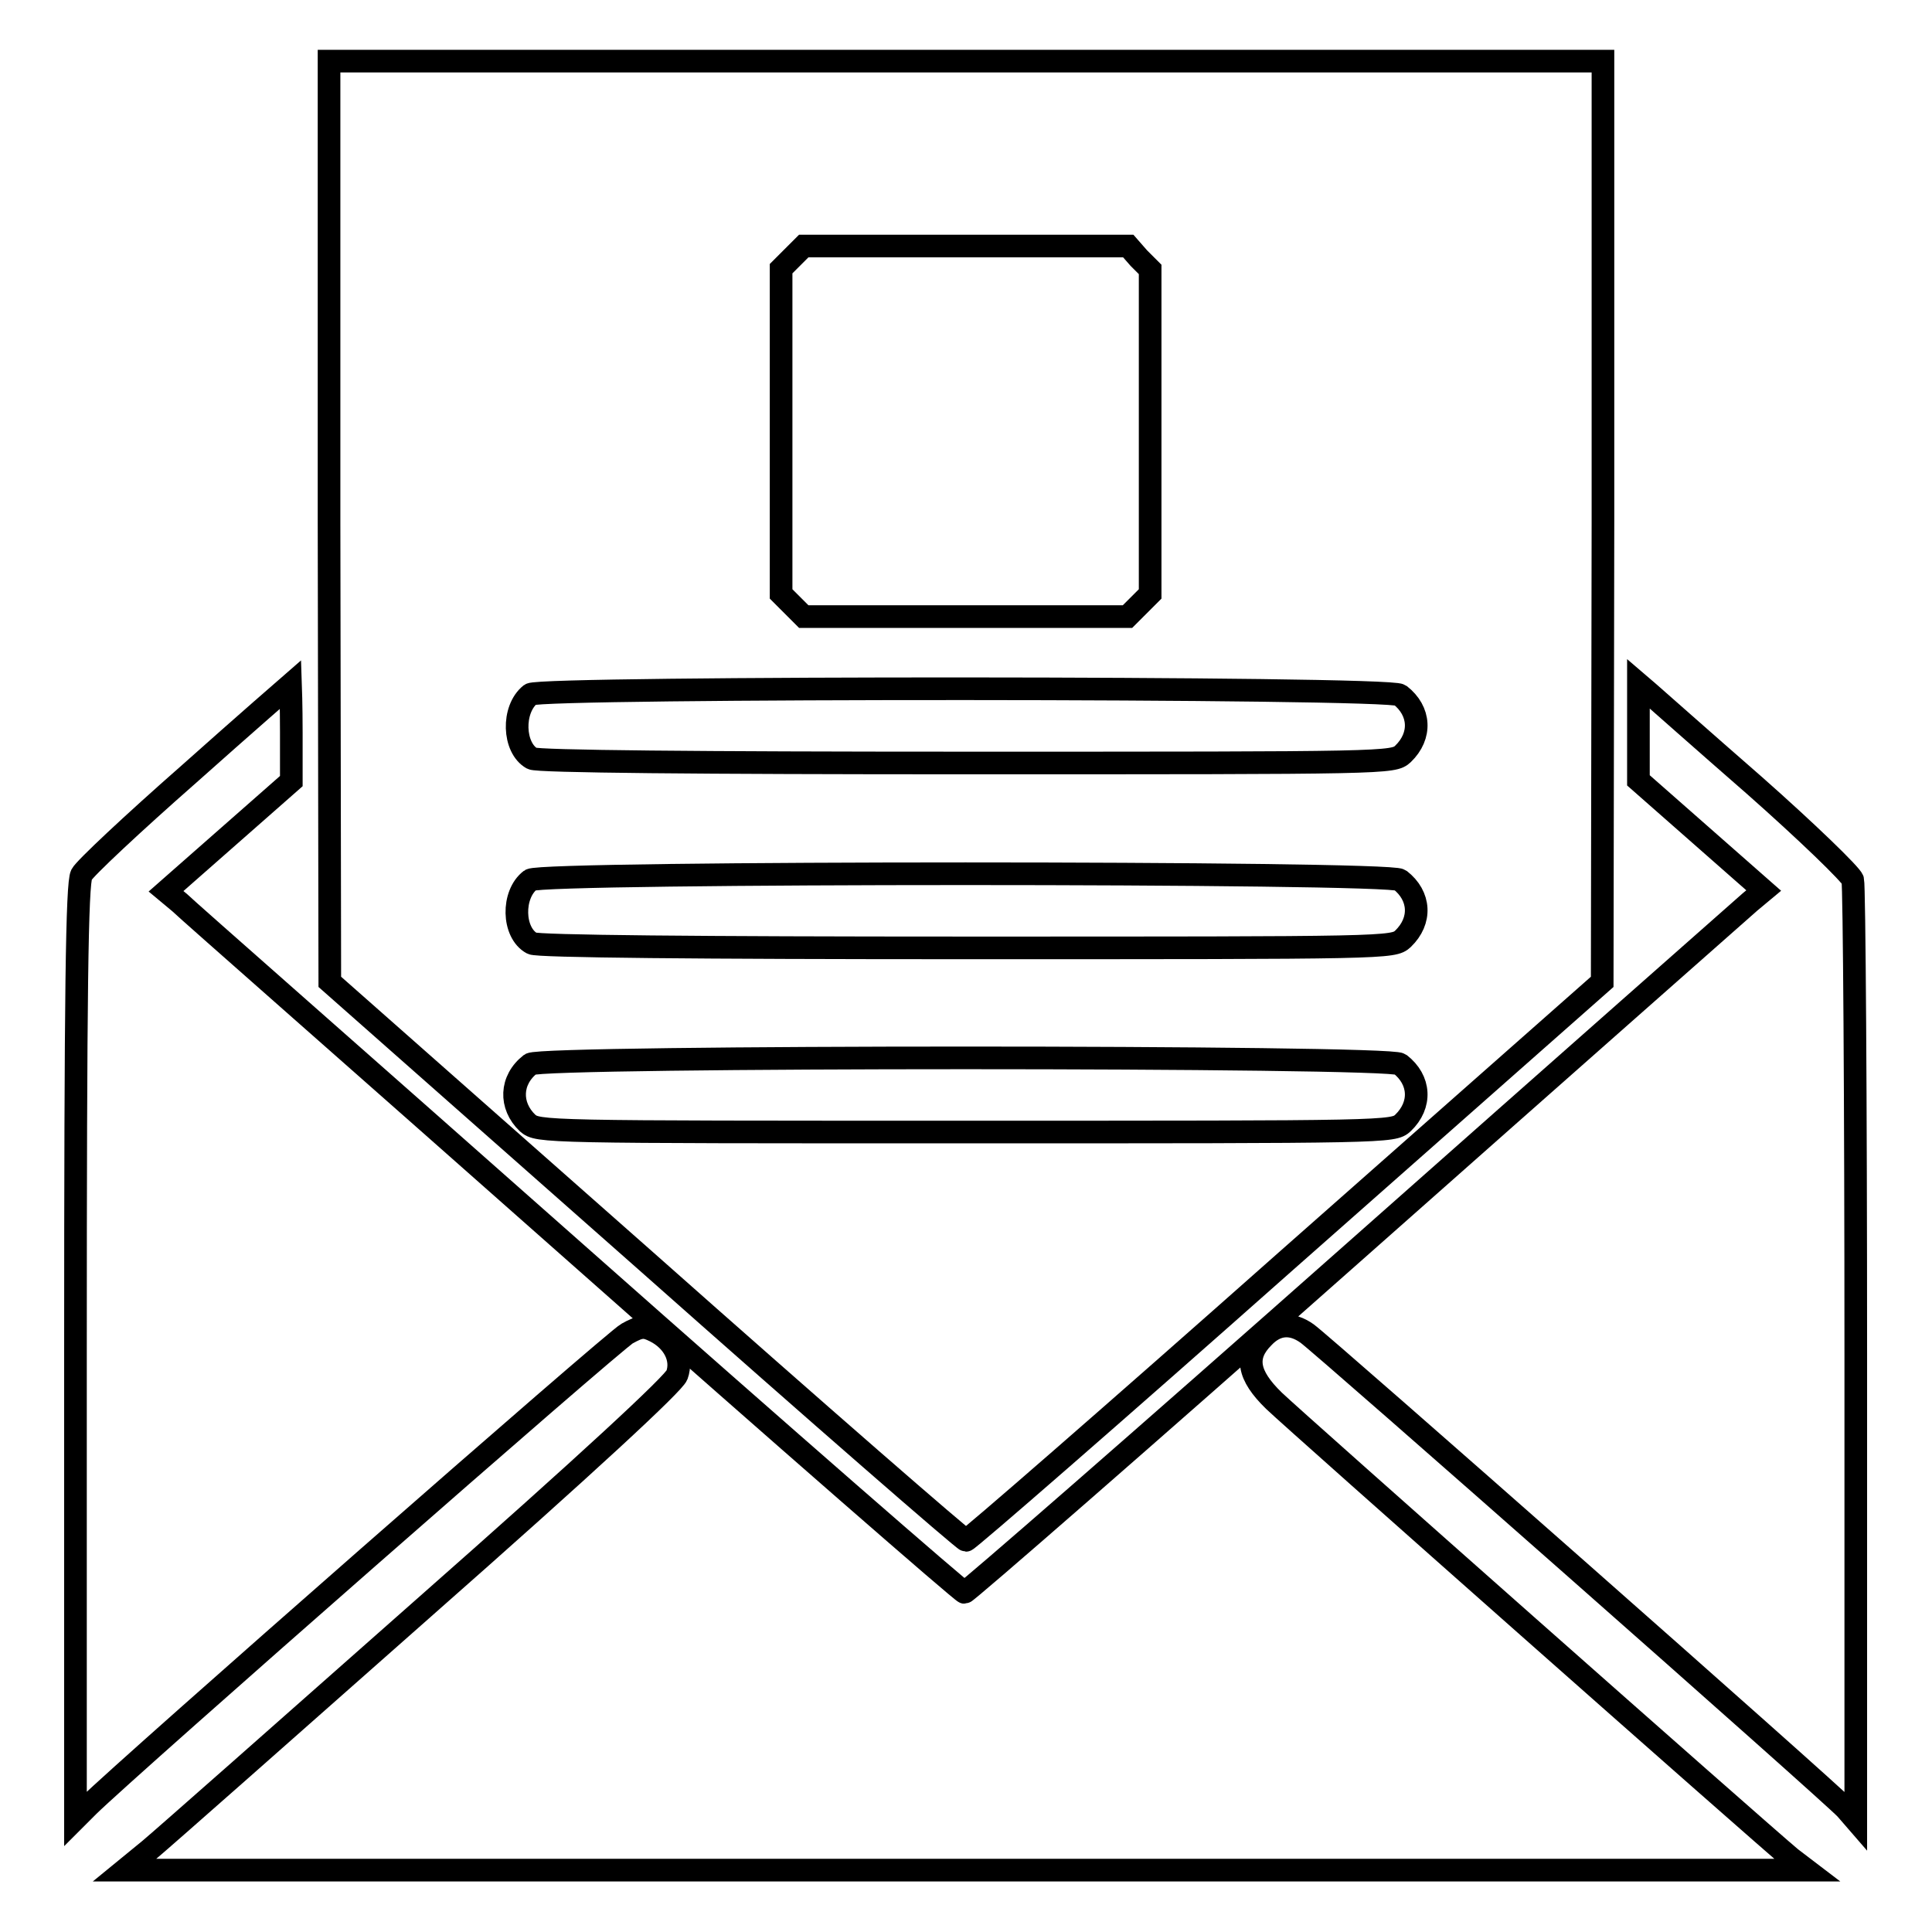<?xml version="1.0" encoding="utf-8"?>
<!-- Svg Vector Icons : http://www.onlinewebfonts.com/icon -->
<!DOCTYPE svg PUBLIC "-//W3C//DTD SVG 1.1//EN" "http://www.w3.org/Graphics/SVG/1.1/DTD/svg11.dtd">
<svg version="1.1" xmlns="http://www.w3.org/2000/svg" xmlns:xlink="http://www.w3.org/1999/xlink" x="0px" y="0px" viewBox="0 0 256 256" enable-background="new 0 0 256 256" xml:space="preserve">
<g><g><g><path stroke-width="3" fill-opacity="0" stroke="#000000"  d="M43.6,69.1l0.1,61l41.9,37c23,20.4,42.1,37,42.4,37c0.3,0,19.4-16.6,42.4-37l41.9-37l0.1-61v-61H128H43.6V69.1z M150.9,34.2l1.5,1.5v21.5v21.5l-1.5,1.5l-1.5,1.5H128h-21.5l-1.5-1.5l-1.5-1.5V57.1V35.6l1.5-1.5l1.5-1.5H128h21.5L150.9,34.2z M185.5,92.1c2.7,2.1,2.9,5.4,0.4,7.8c-1.3,1.2-1.9,1.2-57.8,1.2c-35.6,0-56.9-0.2-57.6-0.6C68,99.1,67.8,94,70.3,92C71.8,91,184.1,91,185.5,92.1z M185.5,116.6c2.7,2.1,2.9,5.4,0.4,7.8c-1.3,1.2-1.9,1.2-57.8,1.2c-35.6,0-56.9-0.2-57.6-0.6c-2.6-1.4-2.7-6.5-0.2-8.4C71.8,115.5,184.1,115.5,185.5,116.6z M185.5,141c2.7,2.1,2.9,5.4,0.4,7.8c-1.3,1.2-1.9,1.2-58,1.2c-56.1,0-56.6,0-58-1.2c-2.4-2.3-2.3-5.7,0.4-7.8C71.9,139.9,184.1,139.9,185.5,141z"/><path stroke-width="3" fill-opacity="0" stroke="#000000"  d="M25,102.6c-7.4,6.5-13.8,12.5-14.2,13.3c-0.6,1.2-0.8,15.4-0.8,63.3V241l1.7-1.7c5.4-5.3,69.7-61.7,71.4-62.6c1.8-1,2.3-1,3.7-0.3c2.4,1.2,3.7,3.6,2.9,5.8c-0.4,1.1-11.7,11.6-33.6,30.9c-18.2,16.1-34.5,30.5-36.3,32l-3.3,2.7H128h111.4l-2.1-1.6c-4.2-3.5-65.7-57.9-68.5-60.6c-3.5-3.4-3.9-5.9-1.4-8.4c1.7-1.8,3.7-2,5.8-0.5c2,1.4,69.6,61,71.4,63l1.3,1.5v-61.6c0-33.9-0.2-62.2-0.4-63c-0.2-0.7-6.1-6.4-13-12.5c-7-6.1-13.3-11.7-14-12.3l-1.4-1.2v6.4v6.4l8.3,7.3l8.3,7.3l-1.8,1.5c-0.9,0.8-24.6,21.7-52.6,46.5c-28,24.8-51.2,45-51.5,45c-0.3,0-23.5-20.2-51.4-44.9c-27.9-24.7-51.7-45.6-52.6-46.5l-1.8-1.5l8.3-7.3l8.3-7.3V97c0-3.5-0.1-6.3-0.1-6.3C38.5,90.7,32.4,96,25,102.6z"/></g></g></g>
</svg>